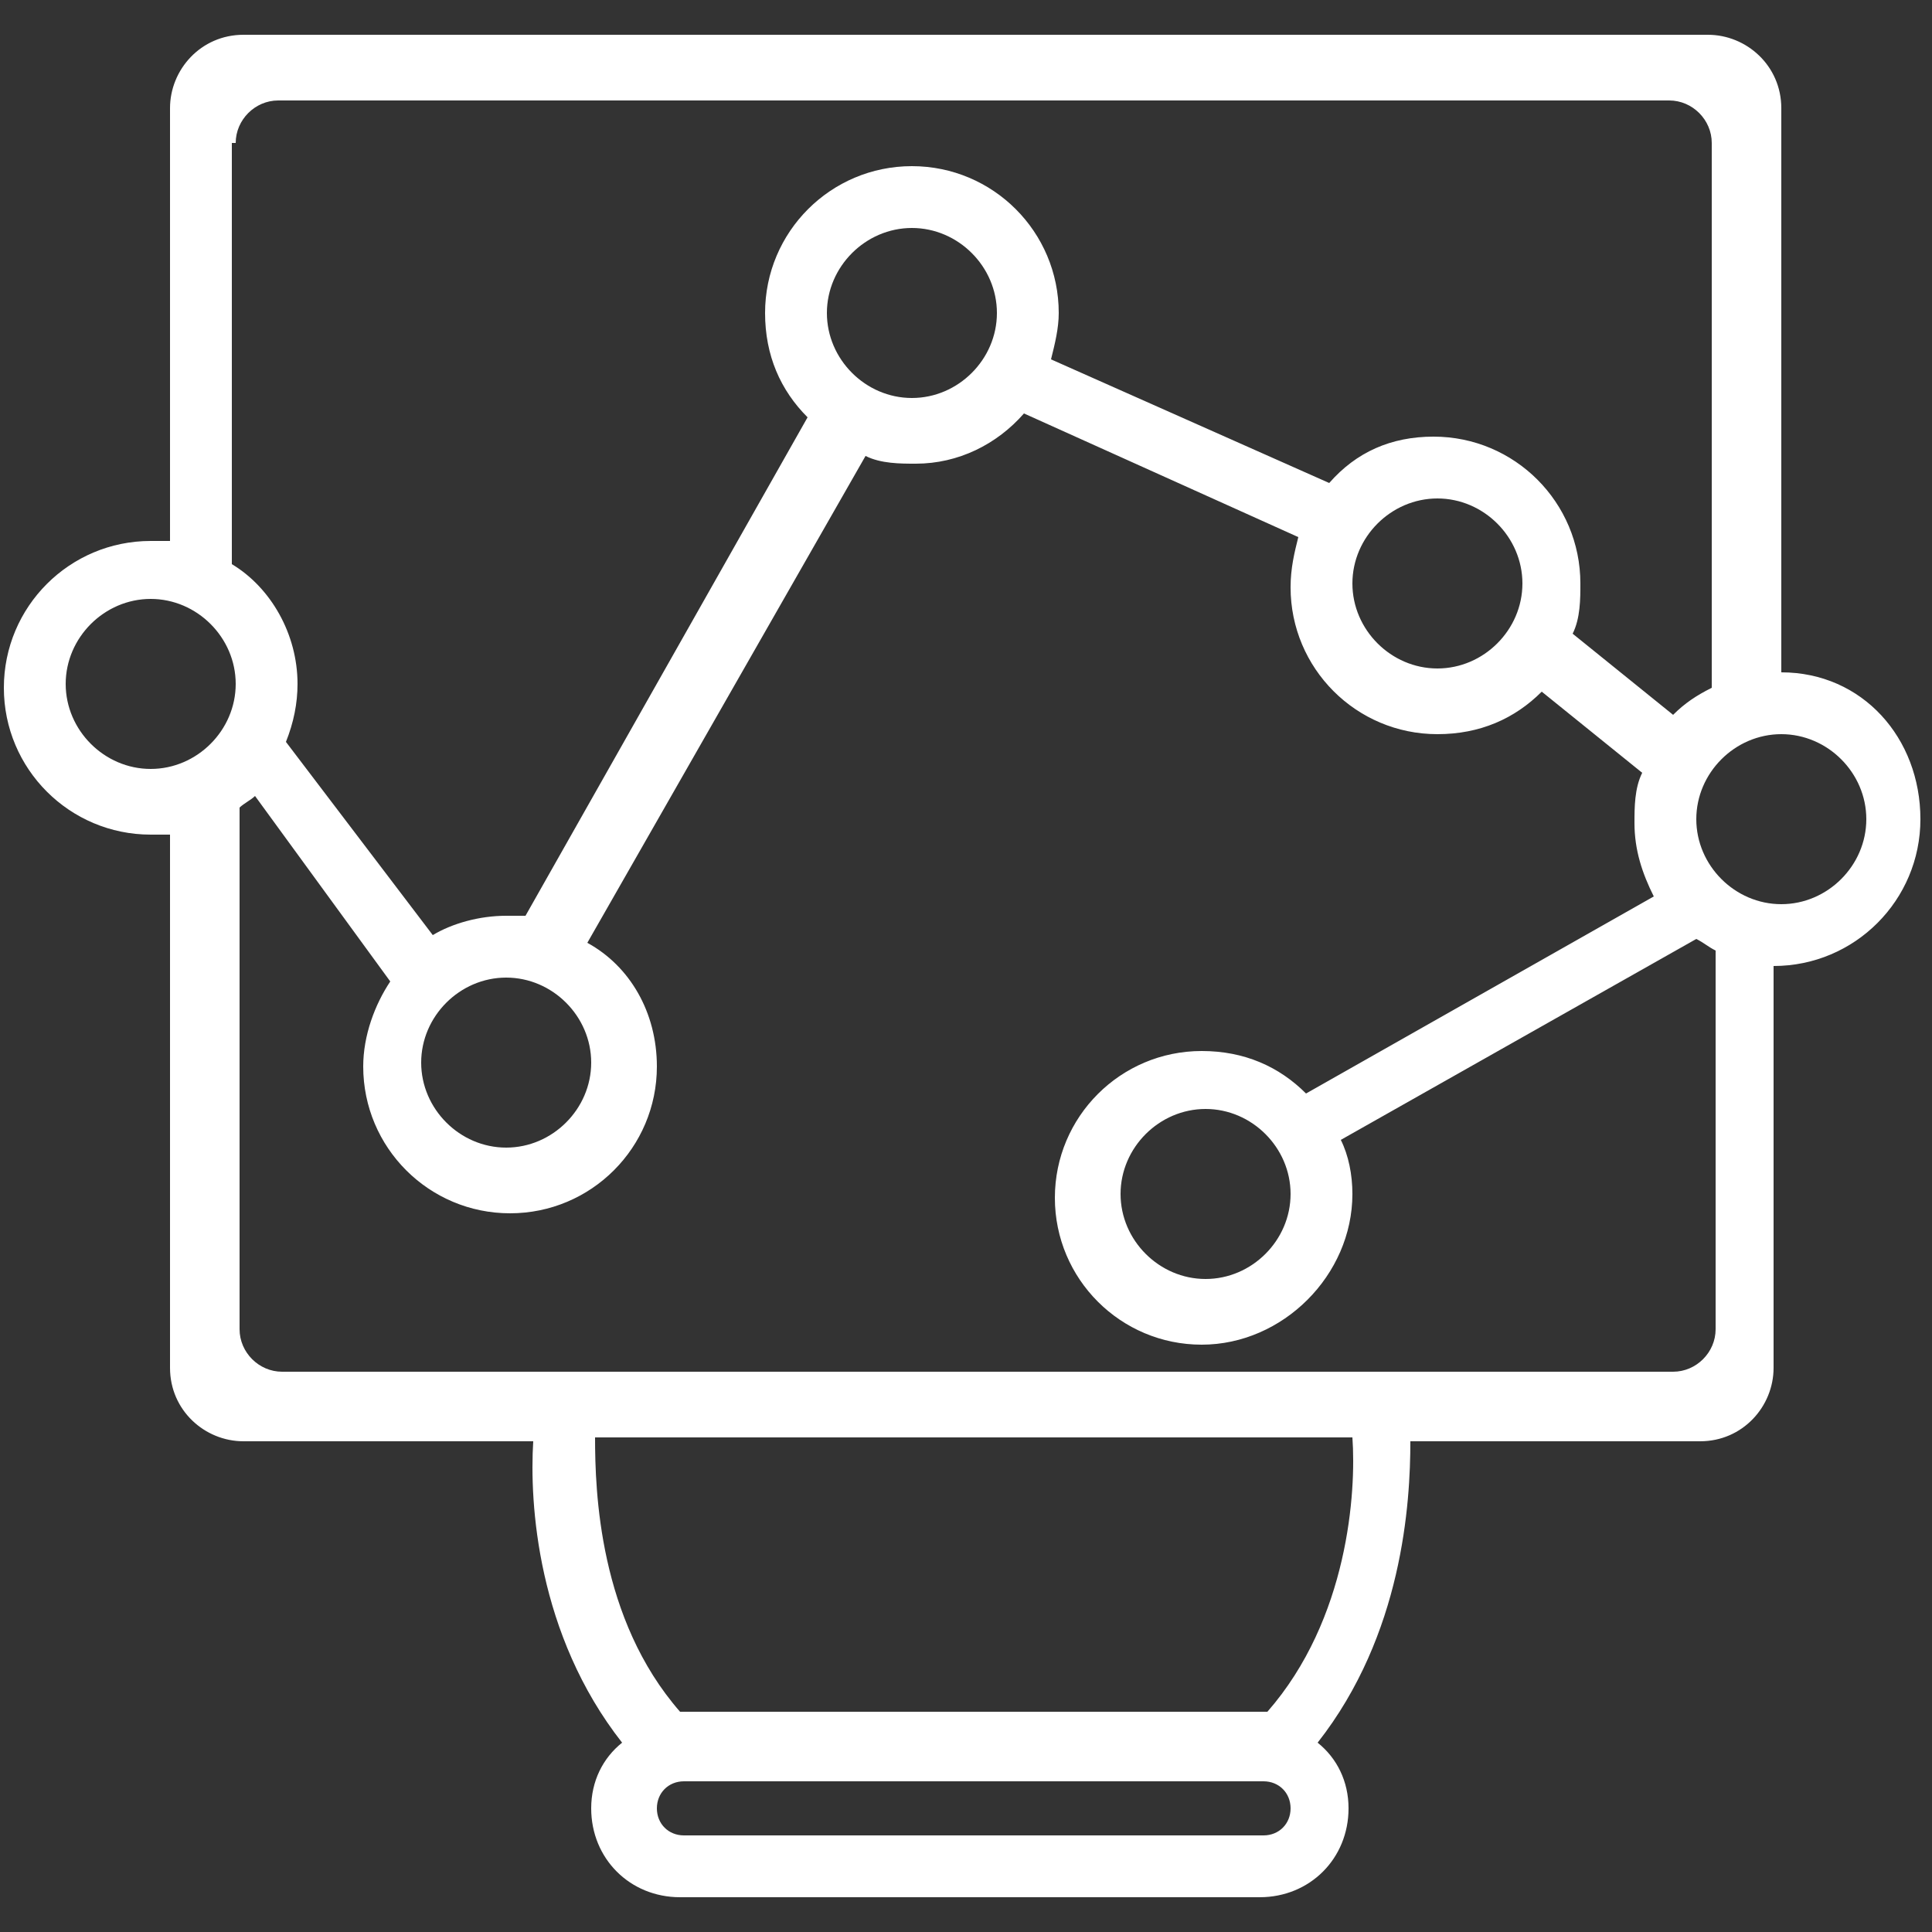 <svg xmlns="http://www.w3.org/2000/svg" xmlns:xlink="http://www.w3.org/1999/xlink" id="Vrstva_1" x="0px" y="0px" viewBox="0 0 50 50" style="enable-background:new 0 0 50 50;" xml:space="preserve"><rect x="0" y="0" width="50" height="50" fill="#333333" stroke="none"/><style type="text/css">	.st0{display:none;}	.st1{display:inline;}	.st2{fill:#FFFFFF;}</style><g id="NewGroupe52" class="st0">	<g id="NewGroup0-47" class="st1">		<g>			<path class="st2" d="M8.7,10.4c0-3.8,2.7-6.8,6-6.8c3.3,0,6,3.1,6,6.8c0,3.8-2.7,6.8-6,6.8C11.3,17.3,8.7,14.2,8.7,10.4L8.7,10.4    z M22.2,10.4c0-4.6-3.4-8.4-7.6-8.4s-7.6,3.8-7.6,8.4s3.4,8.4,7.6,8.4S22.2,15.1,22.2,10.4L22.2,10.4z"></path>			<path class="st2" d="M10.7,22.3l0.3,0c0,0.1,0,0.2,0.1,0.2l0.7,2.1c0.2,0.5,0.5,0.8,0.9,1.1l-1.4,9.3c-0.2,1.2,0.1,2.3,0.8,3.3    c0.6,0.8,1.5,1.3,2.5,1.3c0,0,0,0,0,0c1,0,2-0.5,2.5-1.3c0.7-1,0.9-2.2,0.8-3.3l-1.4-9.3c0.4-0.2,0.8-0.6,0.9-1.1l0.7-2.1    c0-0.1,0.1-0.2,0.1-0.3l0.2,0c0,0,0,0,0,0c1.8,0.2,3.6,0.8,5,1.9l3.3,2.4c0.7,0.5,1,1.4,0.7,2.2l-3.6,9.4c-0.6,1.4-1.3,2.8-2.2,4    c-0.9,1.2-2,2.3-3.3,3.2c-0.4,0.3-0.9,0.5-1.4,0.7c-0.5,0.2-1,0.2-1.5,0.2h-1.6c-0.5,0-1-0.1-1.5-0.2c-0.5-0.2-1-0.4-1.4-0.7    c-2.5-1.8-4.4-4.3-5.5-7.2l-3.6-9.4c-0.3-0.8,0-1.7,0.7-2.2l3.3-2.4C7.2,23.1,8.9,22.5,10.7,22.3L10.7,22.3z M12.8,21.7h3.6    c0.1,0,0.2,0.1,0.2,0.1c0,0,0.1,0.1,0,0.2l-0.7,2.1c0,0.1-0.1,0.2-0.3,0.2h-0.1c-0.2,0-0.5,0.1-0.6,0.3c-0.2,0.2-0.2,0.4-0.2,0.6    l1.5,10c0.1,0.8-0.1,1.5-0.5,2.2c-0.3,0.4-0.7,0.6-1.2,0.6s-0.9-0.2-1.2-0.6c-0.4-0.6-0.6-1.4-0.5-2.2l1.5-10    c0-0.2,0-0.5-0.2-0.6c-0.2-0.2-0.4-0.3-0.6-0.3h-0.1c-0.1,0-0.2-0.1-0.3-0.2L12.6,22c0-0.1,0-0.2,0-0.2    C12.6,21.8,12.7,21.7,12.8,21.7L12.8,21.7z M26.2,23.2c0.8-1.9,2.6-3.2,4.7-3.2c2.8,0,5.1,2.3,5.1,5.1c0,2.8-2.3,5.1-5.1,5.1    c-0.4,0-0.8,0-1.2-0.1c-0.1,0-0.1,0-0.2,0h-0.8l0.2-0.6c0.6-1.5,0.1-3.2-1.2-4.1L26,24L26.2,23.2L26.2,23.2z M1.5,25.3    c-1.3,0.9-1.8,2.6-1.2,4.1l3.6,9.4c1.2,3.2,3.3,5.9,6.1,8c0.6,0.4,1.2,0.7,1.8,0.9c0.7,0.2,1.3,0.3,2,0.3h1.6    c0.7,0,1.4-0.1,2-0.3c0.7-0.2,1.3-0.5,1.8-0.9c1.4-1,2.6-2.2,3.6-3.5c1-1.3,1.9-2.8,2.5-4.4l2.8-7.3h0.9l-0.2,0.6l-1.2,7.6    c-0.9,0.2-1.7,0.9-1.9,1.9c-0.2,1.3,0.7,2.5,1.9,2.7c1.3,0.2,2.5-0.7,2.7-1.9c0.2-1-0.3-1.9-1.2-2.4l1.4-8.4c0.1,0,0.2,0,0.3,0    c1.1,0,2.2-0.3,3.1-0.8l2.2,3c-0.1,0.2-0.2,0.4-0.3,0.7c-0.2,1,0.5,1.9,1.5,2.1c1,0.2,1.9-0.5,2.1-1.5c0.2-1-0.5-1.9-1.5-2.1    c-0.1,0-0.3,0-0.4,0L35.3,30c0.9-0.8,1.6-1.8,1.9-2.9l8.1,1.3c0.2,0.9,0.9,1.7,1.9,1.9c1.3,0.2,2.5-0.7,2.7-1.9    c0.2-1.3-0.7-2.5-1.9-2.7c-1-0.2-1.9,0.3-2.4,1.2l-8-1.3c0-0.2,0-0.3,0-0.5c0-1.2-0.3-2.3-0.8-3.2l2.7-2.1    c0.2,0.1,0.4,0.2,0.7,0.3c1,0.2,1.9-0.5,2.1-1.5c0.2-1-0.5-1.9-1.5-2.1c-1-0.2-1.9,0.5-2.1,1.5c0,0.1,0,0.3,0,0.4l-2.8,2.2    c-0.9-0.9-2-1.6-3.2-1.9l1.3-7.9c0.9-0.2,1.7-0.9,1.9-1.9c0.2-1.3-0.7-2.5-1.9-2.7c-1.3-0.2-2.5,0.7-2.7,1.9    c-0.2,1,0.3,1.9,1.2,2.4l-1.3,8c0,0-0.1,0-0.1,0c-1.2,0-2.5,0.3-3.5,1l-2.1-2.9c0.1-0.2,0.2-0.4,0.2-0.6c0.2-1-0.5-1.9-1.5-2.1    c-1-0.2-1.9,0.5-2.1,1.5c-0.2,1,0.5,1.9,1.5,2.1c0.2,0,0.4,0,0.5,0l2.2,3c-0.6,0.7-1.2,1.4-1.5,2.3c0,0,0,0.1,0,0.1L24.6,23    l-0.1-0.1c-1.7-1.2-3.7-2-5.8-2.2l-1-0.1c-0.3-0.3-0.8-0.5-1.3-0.5h-3.6c-0.5,0-1.1,0.2-1.4,0.6l-0.8,0c0,0,0,0-0.1,0    c-2.1,0.2-4.1,0.9-5.8,2.2L1.5,25.3L1.5,25.3z"></path>		</g>	</g></g><g id="NewGroupe96" class="st0">	<g id="NewGroup0-3" class="st1">		<g>			<path class="st2" d="M48.4,40.7c0,0.6-0.5,1.1-1.1,1.1h-5.6h-3.9h-4.2h-5.9h-3.6c-0.6,0-1.1-0.5-1.1-1.1v-2.8c0-0.1,0-0.2,0-0.2    v-3.9c0-0.1,0-0.2,0-0.2v-6.9l0.5-0.6c0.2-0.2,0.5-0.4,0.8-0.4c0.3,0,0.6,0.1,0.8,0.4l1.3,1.4c0.8,0.8,1.9,1.1,3,0.7    c0.3-0.1,0.6-0.2,0.9-0.4c0.7-0.3,1.1-0.8,1.4-1.5l0.8,0.9c0.5,0.6,1.3,0.9,2,0.9c0.1,0,0.1,0,0.2,0c0.8-0.1,1.6-0.5,2.1-1.2    c0.8-1.1,0.7-2.7-0.3-3.7L35.4,22c0.8-0.2,1.5-0.8,1.9-1.6c0.1-0.3,0.3-0.6,0.4-0.9c0.1-0.4,0.2-0.8,0.2-1.2h9.5    c0.6,0,1.1,0.5,1.1,1.1V40.7L48.4,40.7z M42.3,45.6c0.3,0.2,0.6,0.5,0.6,0.9c0,0.5-0.4,1-1,1H29.3c-0.5,0-1-0.4-1-1    c0-0.4,0.2-0.7,0.6-0.9l4.8-2.2h3.9L42.3,45.6L42.3,45.6z M8.1,36.9c-0.3,0-0.5-0.1-0.7-0.3c-0.2-0.2-0.3-0.4-0.3-0.7    c0-0.4,0.2-0.7,0.6-0.9l4.8-2.2h8.8v4.1H8.1L8.1,36.9z M6.5,31.2H2.7c-0.6,0-1.1-0.5-1.1-1.1V8.9c0-0.6,0.5-1.1,1.1-1.1h8.9    c-0.3,0.3-0.6,0.6-0.8,1.1c0,0,0,0,0,0c-0.1,0.3-0.3,0.6-0.4,0.9c-0.4,1.1-0.1,2.2,0.8,3l1.4,1.3c0.2,0.2,0.4,0.5,0.4,0.8    c0,0.3-0.1,0.6-0.4,0.8l-1.4,1.3c-0.8,0.8-1.1,1.9-0.7,3c0.1,0.3,0.2,0.6,0.4,0.9c0.5,1,1.5,1.6,2.6,1.6l1.9-0.1    c0.3,0,0.6,0.1,0.8,0.3c0.2,0.2,0.3,0.5,0.3,0.8l-0.1,1.9c0,1.1,0.6,2.1,1.6,2.6c0.3,0.1,0.6,0.3,0.9,0.4    c0.3,0.1,0.6,0.2,0.9,0.2c0.4,0,0.8-0.1,1.1-0.3v3.1h-9H6.5L6.5,31.2z M30.4,22.7l-4.9-5.4c-0.2-0.2-0.5-0.3-0.8-0.2    c-1.2,0.3-2.4,0-3.3-0.9c-0.9-0.8-1.3-1.9-1.2-3.1l1.3,1.5c0.3,0.3,0.7,0.5,1.1,0.5c0.4,0,0.8-0.1,1.1-0.4l1.5-1.3    c0.6-0.6,0.7-1.6,0.1-2.2l-1.3-1.5c1,0,2,0.4,2.7,1.2c1,1.1,1.2,2.7,0.6,4c-0.1,0.3-0.1,0.6,0.1,0.9l5.3,5.9    c0.1,0.1,0.3,0.2,0.4,0.2l2.2,2.2c0.4,0.4,0.5,1.1,0.1,1.6c-0.2,0.3-0.6,0.5-0.9,0.5c-0.4,0-0.7-0.1-1-0.4L30.4,22.7L30.4,22.7z     M18.6,3.1c0.3-0.1,0.5-0.2,0.8-0.3c0.4-0.2,0.9-0.1,1.2,0.3l1.3,1.4c0.5,0.6,1.2,0.9,2,0.9c0,0,0,0,0,0c0.8,0,1.5-0.3,2-0.9    l1.3-1.4c0.3-0.3,0.8-0.5,1.2-0.3c0.3,0.1,0.5,0.2,0.8,0.3c0.4,0.2,0.7,0.6,0.7,1.1l-0.1,1.9c0,0.8,0.3,1.5,0.8,2    s1.3,0.8,2.1,0.8l1.9-0.1c0.5,0,0.9,0.2,1.1,0.6c0.1,0.3,0.2,0.5,0.3,0.8c0.2,0.4,0.1,0.9-0.3,1.2l-1.4,1.3    c-0.6,0.5-0.9,1.3-0.9,2c0,0.8,0.3,1.5,0.9,2l1.4,1.3c0.3,0.3,0.5,0.8,0.3,1.2c-0.1,0.3-0.2,0.5-0.3,0.8    c-0.2,0.4-0.6,0.7-1.1,0.7l-0.9,0l-1.5-1.5l-3.4-3.7c0.6-1.8,0.2-3.8-1.1-5.3c-1.4-1.6-3.7-2.2-5.7-1.4c-0.3,0.1-0.4,0.3-0.5,0.6    s0,0.5,0.2,0.7l2.3,2.5l-1.4,1.3L20.4,11c-0.2-0.2-0.4-0.3-0.7-0.3c-0.3,0-0.5,0.2-0.6,0.5c-1,2.1-0.5,4.6,1.2,6.2    c1.2,1.1,2.7,1.5,4.3,1.3l5.5,6.1l0,0.4c0,0.5-0.2,0.9-0.6,1.1c-0.3,0.1-0.5,0.2-0.8,0.3c-0.4,0.2-0.9,0.1-1.2-0.3l-1.3-1.4    c-0.5-0.6-1.2-0.9-2-0.9c0,0,0,0,0,0c-0.8,0-1.5,0.3-2,0.9l-0.6,0.7c-0.1,0.1-0.2,0.2-0.2,0.3l-0.4,0.5c-0.3,0.3-0.8,0.5-1.2,0.3    c-0.3-0.1-0.5-0.2-0.8-0.3c-0.4-0.2-0.7-0.6-0.7-1.1l0.1-1.9c0-0.8-0.3-1.5-0.8-2c-0.5-0.5-1.2-0.8-1.9-0.8c-0.1,0-0.1,0-0.2,0    l-1.9,0.1c-0.5,0-0.9-0.2-1.1-0.6c-0.1-0.3-0.2-0.5-0.3-0.8c-0.2-0.4-0.1-0.9,0.3-1.2l1.4-1.3c0.6-0.5,0.9-1.3,0.9-2    c0-0.8-0.3-1.5-0.9-2l-1.4-1.3c-0.3-0.3-0.5-0.8-0.3-1.2c0.1-0.3,0.2-0.5,0.3-0.8c0.2-0.4,0.6-0.7,1.1-0.7l1.9,0.1    c0.8,0,1.5-0.3,2-0.8c0.2-0.2,0.3-0.4,0.4-0.6c0.1-0.1,0.1-0.2,0.2-0.4c0.1-0.4,0.2-0.7,0.2-1.1L18,4.2    C17.9,3.7,18.2,3.3,18.6,3.1L18.6,3.1z M47.3,16.8H37.1c-0.1-0.1-0.1-0.1-0.2-0.2l-1.4-1.3c-0.2-0.2-0.4-0.5-0.4-0.8    c0-0.3,0.1-0.6,0.4-0.8l1.4-1.3c0.8-0.8,1.1-1.9,0.7-3c-0.1-0.3-0.2-0.6-0.4-0.9c-0.5-1-1.5-1.6-2.6-1.6l-1.9,0.1    c-0.3,0-0.6-0.1-0.8-0.3c-0.2-0.2-0.3-0.5-0.3-0.8l0.1-1.9c0-1.1-0.6-2.1-1.6-2.6c-0.3-0.1-0.6-0.3-0.9-0.4    c-1.1-0.4-2.2-0.1-3,0.8l-1.3,1.4c-0.2,0.2-0.5,0.4-0.8,0.4c-0.3,0-0.6-0.1-0.8-0.4l-1.3-1.4c-0.8-0.8-1.9-1.1-3-0.7    c-0.3,0.1-0.6,0.2-0.9,0.4c-1,0.5-1.6,1.5-1.6,2.6l0.1,1.9c0,0,0,0,0,0.1H2.7C1.2,6.2,0,7.4,0,8.9v21.2c0,1.5,1.2,2.7,2.7,2.7    h3.8h2.2L7,33.6c-0.9,0.4-1.5,1.3-1.5,2.3c0,0.7,0.3,1.3,0.8,1.8c0.5,0.5,1.1,0.8,1.8,0.8h13.1v2.2c0,1.5,1.2,2.7,2.7,2.7h3.6    h2.4l-1.7,0.8c-0.9,0.4-1.5,1.3-1.5,2.3c0,1.4,1.1,2.6,2.6,2.6h12.6c1.4,0,2.6-1.1,2.6-2.6c0-1-0.6-1.9-1.5-2.3l-1.7-0.8h0.4h5.6    c1.5,0,2.7-1.2,2.7-2.7V19.5C50,18,48.8,16.8,47.3,16.8L47.3,16.8z"></path>		</g>	</g></g><g id="NewGroupe98" class="st0">	<g id="NewGroup0-1" class="st1">		<g>			<path class="st2" d="M43.3,19.1c0.1,14-7.9,22.9-12.7,27c-0.9,0.8-1.9,1.4-2.9,1.8c-0.8,0.3-1.5,0.5-2.3,0.6c-0.1,0-0.2,0-0.3,0    c0,0,0,0,0,0l0,0c0,0-0.1,0-0.1,0l-0.3,0c-0.8-0.1-1.6-0.3-2.3-0.6c-0.7-0.3-1.4-0.6-2-1.1c0,0,0,0,0,0c-0.3-0.2-0.6-0.4-0.9-0.7    c-4.8-4.1-12.8-13-12.7-27c0-1.1,0.6-2.1,1.4-2.3c2.1-0.6,5.8-2.4,7.1-8.5c0.1-0.7,0.5-1.3,1-1.6l8.1-4.8c0.5-0.3,1-0.3,1.4,0    l8.1,4.8c0.5,0.3,0.9,0.9,1,1.6c1.3,6.1,5,8,7.1,8.5C42.7,17,43.3,18,43.3,19.1L43.3,19.1z M36.4,8c-0.2-1.1-0.9-2.1-1.7-2.6    l-8.1-4.8c-0.9-0.6-2.1-0.6-3,0l-8.1,4.8c0,0,0,0,0,0c-0.9,0.5-1.5,1.5-1.7,2.6c-1.1,5-3.8,6.8-5.9,7.3c-1.5,0.4-2.6,2-2.6,3.8    c-0.1,14.6,8.2,24,13.2,28.2c0.3,0.3,0.7,0.5,1,0.8c0,0,0,0,0,0c0.8,0.5,1.5,0.9,2.3,1.2c0.9,0.3,1.8,0.6,2.7,0.7c0,0,0,0,0,0    l0.3,0c0.1,0,0.2,0,0.2,0c0,0,0,0,0,0l0,0c0,0,0.1,0,0.1,0c0.1,0,0.2,0,0.3,0c0.9-0.1,1.9-0.3,2.7-0.7c1.2-0.5,2.3-1.1,3.4-2    c5-4.3,13.3-13.6,13.2-28.2c0-1.8-1.1-3.4-2.6-3.8C40.2,14.7,37.4,13,36.4,8L36.4,8z"></path>			<path class="st2" d="M25,13.5c2,0,3.7,1.9,3.7,4.3c0,2.4-1.7,4.3-3.7,4.3s-3.7-1.9-3.7-4.3C21.3,15.4,23,13.5,25,13.5L25,13.5z     M25,23.6c2.9,0,5.3-2.6,5.3-5.8c0-3.2-2.4-5.8-5.3-5.8s-5.3,2.6-5.3,5.8C19.7,20.9,22.1,23.6,25,23.6L25,23.6z"></path>			<path class="st2" d="M28.5,43.7c-0.6,0.5-1.3,0.9-2,1.2c-0.5,0.2-1,0.3-1.5,0.4l0,0c0,0,0,0,0,0l-0.1,0c-0.5,0-1-0.2-1.4-0.3    c-0.4-0.2-0.9-0.4-1.3-0.7l0,0c0,0,0,0-0.1,0c-0.2-0.1-0.4-0.3-0.6-0.5C17.2,40,10,32,10,19.6c2.7-1,6.8-3.6,8.4-10.4l6.7-4    l6.7,4c1.6,6.8,5.7,9.4,8.4,10.4C40,32,32.8,40,28.5,43.7L28.5,43.7z M41,18.3c-2.8-0.9-6.5-3.3-7.9-9.7c0,0,0-0.1,0-0.1    c-0.1-0.2-0.2-0.3-0.3-0.5l-7.4-4.4c-0.2-0.1-0.6-0.1-0.8,0l-7.4,4.4c-0.2,0.1-0.3,0.3-0.3,0.4c0,0,0,0.1,0,0.1    c-1.4,6.4-5.1,8.8-7.9,9.7c-0.3,0.1-0.5,0.4-0.6,0.7c0,0,0,0.1,0,0.1c-0.1,13.3,7.5,21.8,12.1,25.7c0.2,0.2,0.5,0.4,0.7,0.6    c0,0,0,0,0,0c0,0,0,0,0,0l0,0c0.5,0.4,1.1,0.6,1.6,0.9c0.6,0.2,1.2,0.4,1.8,0.4c0,0,0,0,0,0l0.2,0c0,0,0,0,0.1,0c0,0,0,0,0.1,0    c0,0,0.1,0,0.1,0l0,0c0.6-0.1,1.3-0.2,1.9-0.4c0.9-0.3,1.7-0.8,2.4-1.5c4.6-3.9,12.2-12.4,12.1-25.7c0,0,0-0.1,0-0.1    C41.6,18.7,41.4,18.4,41,18.3L41,18.3z"></path>			<path class="st2" d="M32.6,29.6l-2.2,5.6c-0.8,1.9-3.5,2.6-5.7,2.5c-2.6-0.1-4.7-1-5.2-2.3c0,0,0,0,0,0l-2.2-5.8    c-0.1-0.4,0-0.8,0.3-1l2-1.5c1-0.7,2.2-1.1,3.5-1.1h3.7c1.2,0,2.4,0.4,3.5,1.1l2,1.5C32.7,28.9,32.8,29.3,32.6,29.6L32.6,29.6z     M33.2,27.4C33.2,27.4,33.2,27.4,33.2,27.4l-2-1.5c-1.3-0.9-2.8-1.4-4.4-1.4h-3.7c-1.6,0-3.1,0.5-4.4,1.4l-2,1.5    c-0.9,0.6-1.2,1.8-0.9,2.9l2.2,5.8c0.9,2.4,4.1,3.3,6.6,3.3c0.1,0,0.2,0,0.3,0c1.5,0,2.8-0.3,4-0.8c1.4-0.6,2.4-1.6,2.9-2.7    c0,0,0,0,0,0l2.2-5.6C34.5,29.2,34.1,28,33.2,27.4L33.2,27.4z"></path>		</g>	</g></g><g id="NewGroupe25" class="st0">	<g id="NewGroup0-74" class="st1">		<g>			<path class="st2" d="M12.9,10.3c0.4-0.1,0.6-0.5,0.5-0.9v0c-0.1-0.4-0.6-0.7-1-0.5c-1.7,0.6-3.2,1.9-4.1,3.5    c-0.9,1.6-1.2,3.5-0.9,5.3c0.1,0.5,0.5,0.7,1,0.6l0,0C8.8,18.2,9,17.8,9,17.4c-0.3-1.5-0.1-3,0.7-4.3    C10.4,11.8,11.5,10.8,12.9,10.3L12.9,10.3z"></path>			<path class="st2" d="M5,18.3c0.4-0.1,0.6-0.5,0.5-0.9C5,15.2,5.3,13,6.4,11.1c1.1-1.9,2.8-3.3,4.9-4c0.4-0.1,0.6-0.5,0.5-0.9l0,0    c-0.1-0.4-0.6-0.7-1-0.5c-2.4,0.8-4.5,2.5-5.7,4.7c-1.3,2.3-1.6,4.9-1.1,7.4C4.1,18.1,4.6,18.4,5,18.3L5,18.3L5,18.3z"></path>			<path class="st2" d="M10.1,3.4c0.4-0.1,0.6-0.5,0.5-0.9c-0.1-0.4-0.6-0.7-1-0.6c-1.6,0.5-3,1.2-4.3,2.2C3.9,5.3,2.7,6.7,1.8,8.3    c-0.9,1.6-1.5,3.4-1.7,5.2c-0.2,1.6-0.1,3.3,0.3,4.8c0.1,0.4,0.6,0.7,1,0.5c0.4-0.1,0.6-0.5,0.5-0.9c-0.8-3-0.3-6.2,1.2-8.9    C4.7,6.3,7.1,4.3,10.1,3.4L10.1,3.4z"></path>			<path class="st2" d="M48.3,26.3h-6.6c0,0,0,0,0-0.1c0-2.8-0.5-5.5-1.3-8h6.2C47.7,20.7,48.3,23.4,48.3,26.3    C48.3,26.3,48.3,26.3,48.3,26.3L48.3,26.3z M31.5,46.2c2.9-2,5.2-4.6,7-7.6c0.2-0.4,0.5-0.9,0.7-1.3H45    C42,42,37.1,45.3,31.5,46.2L31.5,46.2z M11.3,37.4h5.9c1.8,3.5,4.4,6.6,7.7,8.9C19.3,45.3,14.4,42.1,11.3,37.4L11.3,37.4z     M6.9,24.7l3.3-1.5c0.1,0,0.1,0,0.2,0c0,0,0.1,0,0.1,0l2.6,0.8c0.3,0.1,0.6,0,0.8-0.2c3.7-3.6,5.8-8.4,6.1-13.5    c0-0.3-0.1-0.6-0.4-0.7l-2.3-1.5c-0.1-0.1-0.2-0.2-0.2-0.3l-1.1-3.5c-0.1-0.2,0-0.5,0.3-0.6l1.6-0.7c1.2-0.5,2.5-0.5,3.7,0    c1.3,0.6,2.3,1.8,2.6,3.3l0.1,0.7c0.1,0.8,0.1,1.5-0.1,2.3c0,0,0,0.1,0,0.1L23,15.1c-0.5,2.7-1.7,5.3-3.4,7.5L16,27.4    c0,0,0,0,0,0.1c-0.4,0.7-0.9,1.2-1.6,1.6l-0.6,0.4c-1.3,0.7-2.8,0.8-4.2,0.2c-1.2-0.5-2.1-1.6-2.5-2.8l-0.5-1.7    C6.5,25,6.6,24.8,6.9,24.7L6.9,24.7z M29,16.6V6.7c4,2.4,7.1,5.8,9,9.9H29L29,16.6z M29,37.4h8.3c-1.9,3.5-4.7,6.4-8.3,8.5V37.4    L29,37.4z M27.3,37.4v8.5c-3.5-2.1-6.4-5-8.3-8.5H27.3L27.3,37.4z M23.8,18.2h3.4v8.1h-8.4l2.1-2.7C22.2,22,23.1,20.2,23.8,18.2    L23.8,18.2z M24.6,15.4l1.2-5.8c0.2-0.7,0.3-1.4,0.3-2.1c0.4-0.3,0.8-0.5,1.2-0.8v9.9h-2.9C24.5,16.2,24.5,15.8,24.6,15.4    L24.6,15.4z M16.4,29.6c0.4-0.4,0.7-0.8,0.9-1.2l0.3-0.4h9.6v7.8h-9.1C17.3,33.8,16.7,31.7,16.4,29.6L16.4,29.6z M10.3,35.7    c-0.8-1.5-1.4-3.1-1.8-4.7c0.1,0.1,0.3,0.1,0.4,0.2c0.8,0.4,1.7,0.5,2.5,0.5c1.1,0,2.2-0.3,3.1-0.8l0.4-0.2    c0.3,1.7,0.8,3.4,1.5,5.1H10.3L10.3,35.7z M38.2,35.7H29V28h11.1C39.9,30.7,39.2,33.3,38.2,35.7L38.2,35.7z M46,35.7    c0,0-0.1,0-0.2,0h-5.9c1-2.5,1.6-5.1,1.8-7.8h6.5C48,30.8,47.2,33.4,46,35.7L46,35.7z M40.1,26.3C40.1,26.3,40.1,26.3,40.1,26.3    L29,26.3v-8.1h9.7C39.7,20.7,40.1,23.4,40.1,26.3L40.1,26.3z M45.8,16.6h-6c-0.4-0.9-0.9-1.8-1.4-2.7c-1.7-2.9-4-5.4-6.8-7.4    C37.7,7.5,42.9,11.3,45.8,16.6L45.8,16.6z M28.5,4.5c-0.1,0-0.2-0.1-0.4-0.1c-0.1,0-0.3,0-0.4,0.1c-0.8,0-1.6,0.1-2.3,0.2    c-0.6-1.4-1.7-2.6-3.2-3.3c-1.6-0.7-3.5-0.7-5.1,0l-1.6,0.7c-1,0.4-1.5,1.5-1.1,2.6l1.1,3.5c0.1,0.5,0.5,0.9,0.9,1.2l1.9,1.2    c-0.3,4.4-2.2,8.5-5.2,11.6L11,21.6c-0.5-0.1-1-0.1-1.5,0.1l-3.3,1.5c-1,0.4-1.5,1.5-1.1,2.6l0.5,1.7c0.2,0.7,0.6,1.4,1,1.9    c0.4,2.6,1.2,5.1,2.4,7.4c0,0.1,0.1,0.3,0.2,0.4c1.9,3.2,4.5,6,7.7,7.9c3.4,2,7.2,3.1,11.2,3.1c0,0,0,0,0,0h0c0,0,0,0,0,0h0.1    h0.1c5.8,0,11.3-2.3,15.4-6.4c4.1-4.1,6.4-9.6,6.4-15.4c0-5.8-2.3-11.3-6.4-15.4C39.6,6.9,34.2,4.6,28.5,4.5L28.5,4.5z"></path>		</g>	</g></g><g id="NewGroupe63">	<g id="NewGroup0-36">		<g>			<path class="st2" d="M46.1,23.4c-1.2,0-2.2-1-2.2-2.2c0-1.2,1-2.2,2.2-2.2c1.2,0,2.2,1,2.2,2.2C48.3,22.4,47.3,23.4,46.1,23.4    L46.1,23.4z M33.4,30.9c0,1.2-1,2.2-2.2,2.2s-2.2-1-2.2-2.2c0-1.2,1-2.2,2.2-2.2S33.4,29.7,33.4,30.9L33.4,30.9z M44.4,34.4    c0,0.6-0.5,1.1-1.1,1.1h-36c-0.6,0-1.1-0.5-1.1-1.1V20.9c0.1-0.1,0.3-0.2,0.4-0.3l3.5,4.8c-0.4,0.6-0.7,1.4-0.7,2.2    c0,2.1,1.7,3.8,3.8,3.8s3.8-1.7,3.8-3.8c0-1.4-0.7-2.6-1.8-3.2l7.2-12.6c0.4,0.2,0.9,0.2,1.3,0.2c1.1,0,2.1-0.5,2.8-1.3l7.1,3.2    c-0.1,0.4-0.2,0.8-0.2,1.3c0,2.1,1.7,3.8,3.8,3.8c1.1,0,2-0.4,2.7-1.1l2.6,2.1c-0.2,0.4-0.2,0.9-0.2,1.3c0,0.7,0.2,1.3,0.5,1.9    l-9,5.1c-0.7-0.7-1.6-1.1-2.7-1.1c-2.1,0-3.8,1.7-3.8,3.8c0,2.1,1.7,3.8,3.8,3.8S35,33,35,30.9c0-0.5-0.1-1-0.3-1.4l9.2-5.2    c0.2,0.1,0.3,0.2,0.5,0.3V34.4L44.4,34.4z M32.8,44.3H17.6c-2.1-2.4-2.2-5.7-2.2-7.1h9.1c0.1,0,0.1,0,0.2,0H35    C35.1,38.6,34.9,41.9,32.8,44.3L32.8,44.3z M32.7,47.5h-15c-0.4,0-0.7-0.3-0.7-0.7s0.3-0.7,0.7-0.7h15c0.4,0,0.7,0.3,0.7,0.7    S33.1,47.5,32.7,47.5L32.7,47.5z M1.7,17.7c0-1.2,1-2.2,2.2-2.2c1.2,0,2.2,1,2.2,2.2c0,1.2-1,2.2-2.2,2.2    C2.7,19.9,1.7,18.9,1.7,17.7L1.7,17.7z M13.1,25.3c1.2,0,2.2,1,2.2,2.2c0,1.2-1,2.2-2.2,2.2c-1.2,0-2.2-1-2.2-2.2    C10.9,26.3,11.9,25.3,13.1,25.3L13.1,25.3z M21.4,8.1c0-1.2,1-2.2,2.2-2.2c1.2,0,2.2,1,2.2,2.2s-1,2.2-2.2,2.2    C22.4,10.3,21.4,9.3,21.4,8.1L21.4,8.1z M37.2,12.9c1.2,0,2.2,1,2.2,2.2c0,1.2-1,2.2-2.2,2.2c-1.2,0-2.2-1-2.2-2.2    C35,13.9,36,12.9,37.2,12.9L37.2,12.9z M6.1,3.7c0-0.6,0.5-1.1,1.1-1.1h36c0.6,0,1.1,0.5,1.1,1.1v14.1c-0.4,0.2-0.7,0.4-1,0.7    l-2.6-2.1c0.2-0.4,0.2-0.9,0.2-1.3c0-2.1-1.7-3.8-3.8-3.8c-1.1,0-2,0.4-2.7,1.2l-7.2-3.2c0.1-0.4,0.2-0.8,0.2-1.2    c0-2.1-1.7-3.8-3.8-3.8c-2.1,0-3.8,1.7-3.8,3.8c0,1.1,0.4,2,1.1,2.7l-7.3,12.9c-0.2,0-0.3,0-0.5,0c-0.7,0-1.4,0.2-1.9,0.5l-3.8-5    c0.2-0.5,0.3-1,0.3-1.5c0-1.3-0.7-2.5-1.7-3.1V3.7L6.1,3.7z M46.1,17.4C46.1,17.4,46.1,17.4,46.1,17.4l0-14.6    c0-1.1-0.9-1.9-1.9-1.9H6.3c-1.1,0-1.9,0.9-1.9,1.9v11.2c-0.2,0-0.3,0-0.5,0c-2.1,0-3.8,1.7-3.8,3.8c0,2.1,1.7,3.8,3.8,3.8    c0.2,0,0.3,0,0.5,0v13.8c0,1.1,0.9,1.9,1.9,1.9h7.5c-0.1,1.6,0.1,5,2.3,7.8c-0.5,0.4-0.8,1-0.8,1.7c0,1.3,1,2.3,2.3,2.3h15    c1.3,0,2.3-1,2.3-2.3c0-0.7-0.3-1.3-0.8-1.7c2.2-2.8,2.4-6.2,2.4-7.8h7.5c1.1,0,1.9-0.9,1.9-1.9V25c0,0,0,0,0,0    c2.1,0,3.8-1.7,3.8-3.8S48.2,17.4,46.1,17.4L46.1,17.4z"></path>		</g>	</g></g></svg>